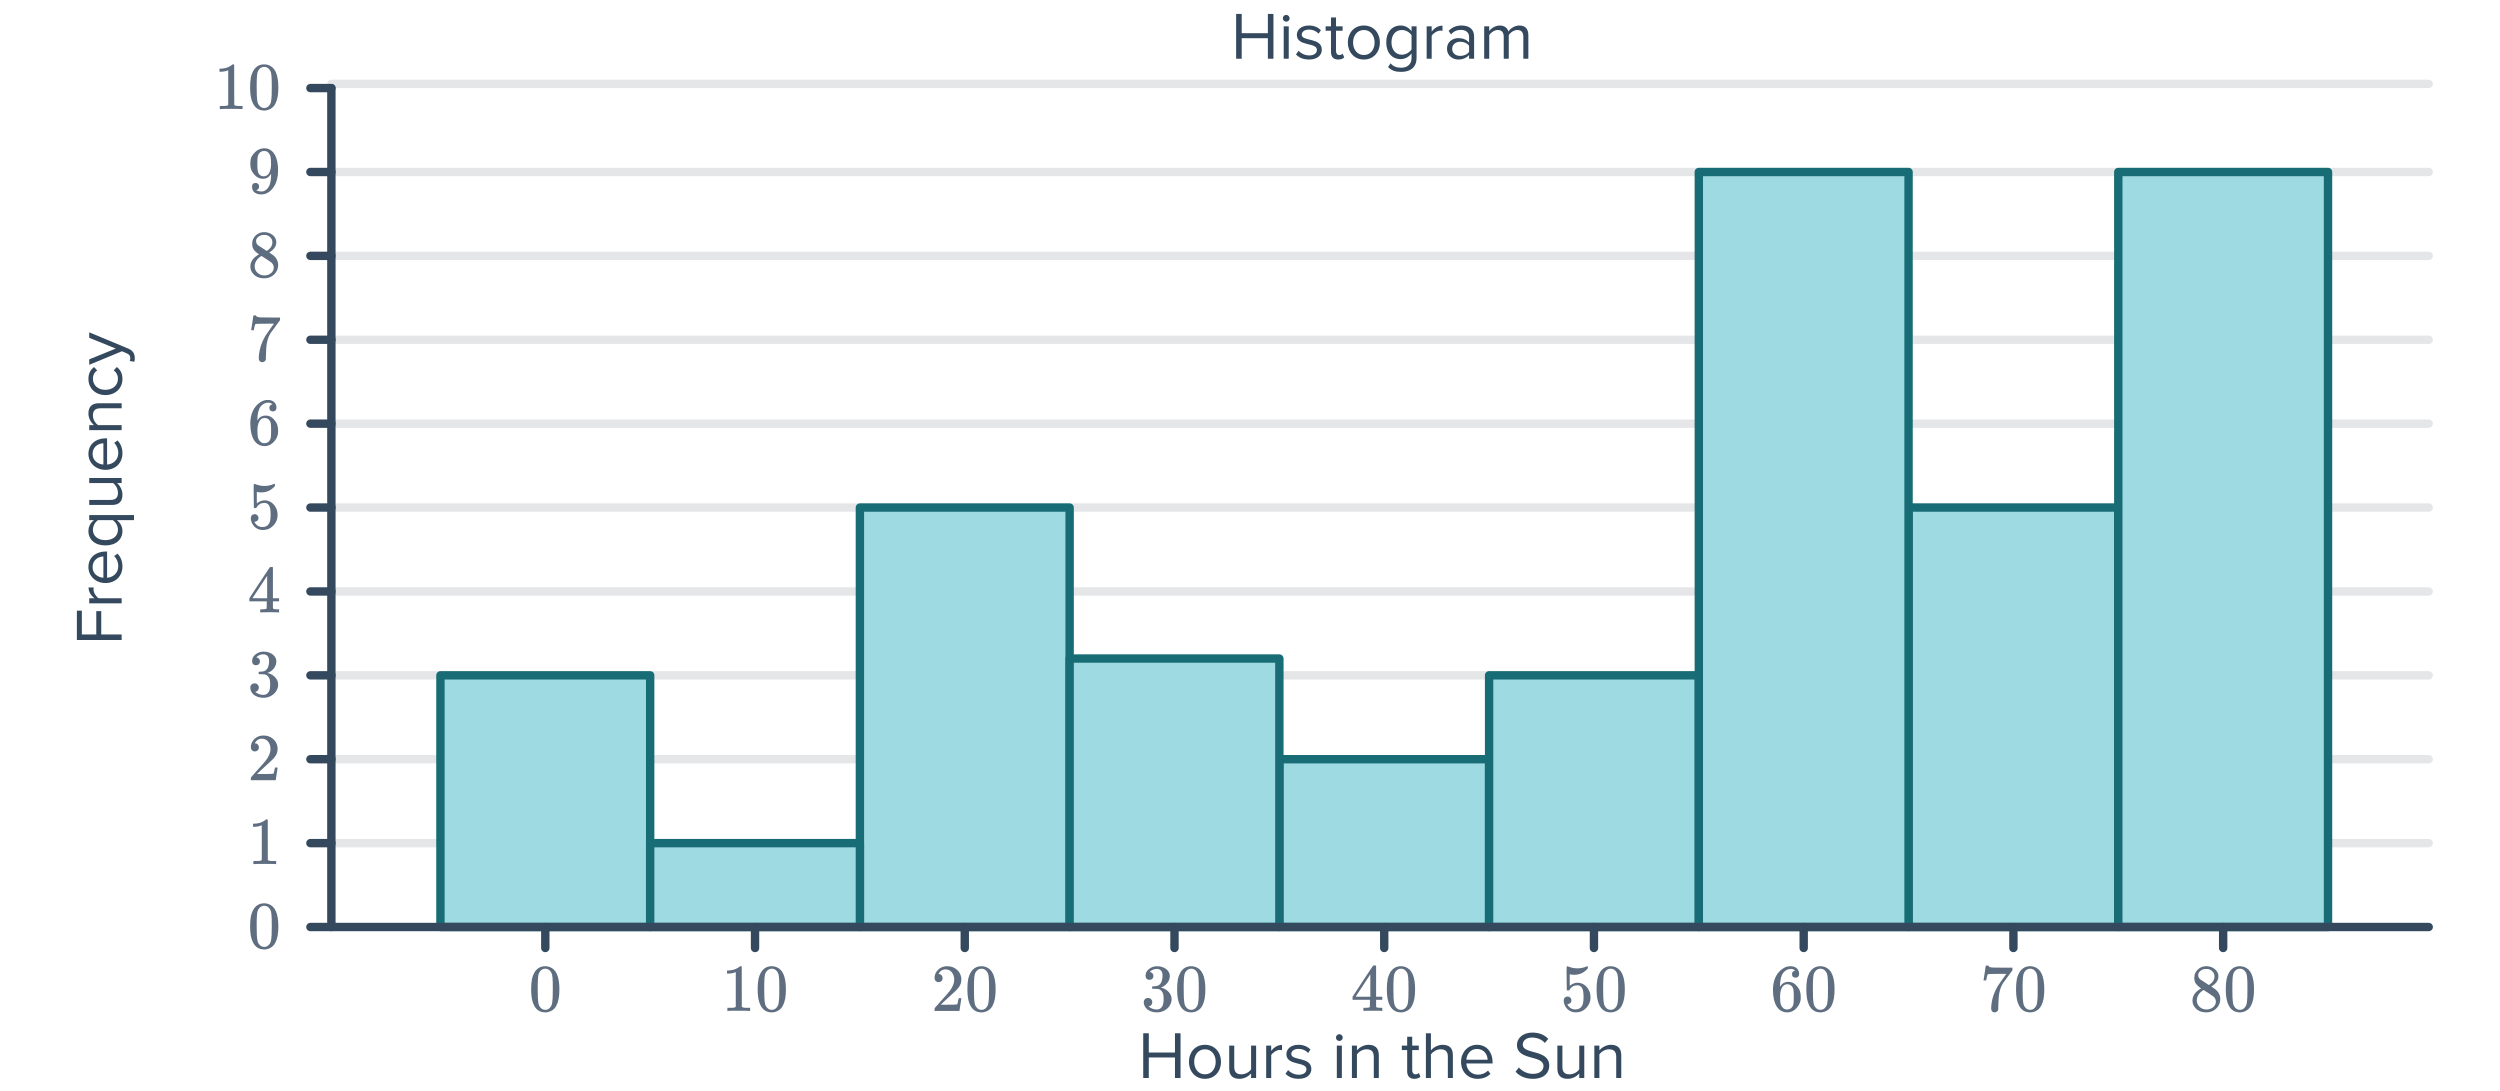 <svg width="596" height="260" viewBox="0 0 596 260" fill="none" xmlns="http://www.w3.org/2000/svg">
<g clip-path="url(#clip0)">
<path d="M79 20H579" stroke="#E5E6E8" stroke-width="2" stroke-linecap="round" stroke-linejoin="round"/>
<path d="M79 41H579" stroke="#E5E6E8" stroke-width="2" stroke-linecap="round" stroke-linejoin="round"/>
<path d="M79 61H579" stroke="#E5E6E8" stroke-width="2" stroke-linecap="round" stroke-linejoin="round"/>
<path d="M79 81H579" stroke="#E5E6E8" stroke-width="2" stroke-linecap="round" stroke-linejoin="round"/>
<path d="M79 101H579" stroke="#E5E6E8" stroke-width="2" stroke-linecap="round" stroke-linejoin="round"/>
<path d="M79 121H579" stroke="#E5E6E8" stroke-width="2" stroke-linecap="round" stroke-linejoin="round"/>
<path d="M79 141H579" stroke="#E5E6E8" stroke-width="2" stroke-linecap="round" stroke-linejoin="round"/>
<path d="M79 161H579" stroke="#E5E6E8" stroke-width="2" stroke-linecap="round" stroke-linejoin="round"/>
<path d="M79 181H579" stroke="#E5E6E8" stroke-width="2" stroke-linecap="round" stroke-linejoin="round"/>
<path d="M79 201H579" stroke="#E5E6E8" stroke-width="2" stroke-linecap="round" stroke-linejoin="round"/>
<path d="M105 161H155V221H105V161Z" fill="#9EDAE2" stroke="#186C75" stroke-width="2" stroke-linecap="round" stroke-linejoin="round"/>
<rect x="205" y="121" width="50" height="100" fill="#9EDAE2" stroke="#186C75" stroke-width="2" stroke-linecap="round" stroke-linejoin="round"/>
<path d="M155 201H205V221H155V201Z" fill="#9EDAE2" stroke="#186C75" stroke-width="2" stroke-linecap="round" stroke-linejoin="round"/>
<rect x="305" y="181" width="50" height="40" fill="#9EDAE2" stroke="#186C75" stroke-width="2" stroke-linecap="round" stroke-linejoin="round"/>
<rect x="455" y="121" width="50" height="100" fill="#9EDAE2" stroke="#186C75" stroke-width="2" stroke-linecap="round" stroke-linejoin="round"/>
<path d="M255 157H305V221H255V157Z" fill="#9EDAE2" stroke="#186C75" stroke-width="2" stroke-linecap="round" stroke-linejoin="round"/>
<rect x="355" y="161" width="50" height="60" fill="#9EDAE2" stroke="#186C75" stroke-width="2" stroke-linecap="round" stroke-linejoin="round"/>
<rect x="505" y="41" width="50" height="180" fill="#9EDAE2" stroke="#186C75" stroke-width="2" stroke-linecap="round" stroke-linejoin="round"/>
<path d="M405 41H455V221H405V41Z" fill="#9EDAE2" stroke="#186C75" stroke-width="2" stroke-linecap="round" stroke-linejoin="round"/>
<path d="M79 21V221H579" stroke="#34495E" stroke-width="2" stroke-linecap="round" stroke-linejoin="round"/>
<path d="M281.441 257V246.328H280.113V250.92H273.873V246.328H272.545V257H273.873V252.104H280.113V257H281.441ZM287.264 257.192C289.616 257.192 291.088 255.368 291.088 253.128C291.088 250.888 289.616 249.08 287.264 249.08C284.912 249.08 283.44 250.888 283.44 253.128C283.44 255.368 284.912 257.192 287.264 257.192ZM287.264 256.12C285.616 256.12 284.688 254.712 284.688 253.128C284.688 251.56 285.616 250.152 287.264 250.152C288.912 250.152 289.824 251.56 289.824 253.128C289.824 254.712 288.912 256.12 287.264 256.12ZM299.46 257V249.272H298.26V254.952C297.812 255.576 296.916 256.12 295.972 256.12C294.932 256.12 294.244 255.72 294.244 254.36V249.272H293.044V254.728C293.044 256.408 293.892 257.192 295.508 257.192C296.66 257.192 297.668 256.584 298.26 255.912V257H299.46ZM303.056 257V251.528C303.408 250.904 304.416 250.296 305.152 250.296C305.344 250.296 305.488 250.312 305.632 250.344V249.112C304.576 249.112 303.68 249.704 303.056 250.52V249.272H301.856V257H303.056ZM309.586 257.192C311.586 257.192 312.626 256.152 312.626 254.856C312.626 251.848 307.842 252.968 307.842 251.272C307.842 250.584 308.498 250.056 309.554 250.056C310.546 250.056 311.394 250.472 311.858 251.032L312.418 250.2C311.794 249.576 310.866 249.08 309.554 249.08C307.714 249.08 306.674 250.104 306.674 251.304C306.674 254.168 311.458 253.016 311.458 254.888C311.458 255.656 310.818 256.216 309.634 256.216C308.578 256.216 307.602 255.704 307.09 255.112L306.465 255.976C307.25 256.808 308.322 257.192 309.586 257.192ZM319.292 248.168C319.74 248.168 320.108 247.816 320.108 247.368C320.108 246.92 319.74 246.552 319.292 246.552C318.86 246.552 318.492 246.92 318.492 247.368C318.492 247.816 318.86 248.168 319.292 248.168ZM319.9 257V249.272H318.7V257H319.9ZM328.71 257V251.576C328.71 249.896 327.862 249.08 326.246 249.08C325.094 249.08 324.038 249.752 323.494 250.392V249.272H322.294V257H323.494V251.352C323.942 250.728 324.838 250.152 325.782 250.152C326.822 250.152 327.51 250.584 327.51 251.944V257H328.71ZM337.183 257.192C337.887 257.192 338.319 256.984 338.623 256.696L338.271 255.8C338.111 255.976 337.791 256.12 337.455 256.12C336.927 256.12 336.671 255.704 336.671 255.128V250.328H338.239V249.272H336.671V247.16H335.471V249.272H334.191V250.328H335.471V255.384C335.471 256.536 336.047 257.192 337.183 257.192ZM346.366 257V251.544C346.366 249.864 345.518 249.08 343.902 249.08C342.734 249.08 341.678 249.752 341.134 250.392V246.328H339.934V257H341.134V251.352C341.598 250.728 342.494 250.152 343.422 250.152C344.462 250.152 345.166 250.552 345.166 251.912V257H346.366ZM352.251 257.192C353.515 257.192 354.555 256.776 355.323 256.008L354.747 255.224C354.139 255.848 353.243 256.2 352.363 256.2C350.699 256.2 349.674 254.984 349.579 253.528H355.835V253.224C355.835 250.904 354.459 249.08 352.123 249.08C349.914 249.08 348.315 250.888 348.315 253.128C348.315 255.544 349.963 257.192 352.251 257.192ZM354.651 252.648H349.579C349.643 251.464 350.459 250.072 352.107 250.072C353.867 250.072 354.635 251.496 354.651 252.648ZM365.407 257.192C368.287 257.192 369.343 255.608 369.343 254.056C369.343 250.072 363.023 251.448 363.023 249.048C363.023 248.04 363.935 247.352 365.215 247.352C366.383 247.352 367.503 247.752 368.303 248.632L369.103 247.656C368.207 246.712 366.943 246.168 365.311 246.168C363.215 246.168 361.647 247.368 361.647 249.128C361.647 252.936 367.967 251.416 367.967 254.168C367.967 254.984 367.359 256.008 365.455 256.008C363.951 256.008 362.799 255.272 362.095 254.488L361.311 255.496C362.191 256.488 363.551 257.192 365.407 257.192ZM377.694 257V249.272H376.494V254.952C376.046 255.576 375.15 256.12 374.206 256.12C373.166 256.12 372.478 255.72 372.478 254.36V249.272H371.278V254.728C371.278 256.408 372.126 257.192 373.742 257.192C374.894 257.192 375.902 256.584 376.494 255.912V257H377.694ZM386.507 257V251.576C386.507 249.896 385.659 249.08 384.043 249.08C382.891 249.08 381.835 249.752 381.291 250.392V249.272H380.091V257H381.291V251.352C381.739 250.728 382.635 250.152 383.579 250.152C384.619 250.152 385.307 250.584 385.307 251.944V257H386.507Z" fill="#34495E"/>
<path d="M303.589 14V3.328H302.261V7.92H296.021V3.328H294.693V14H296.021V9.104H302.261V14H303.589ZM306.628 5.168C307.076 5.168 307.444 4.816 307.444 4.368C307.444 3.92 307.076 3.552 306.628 3.552C306.196 3.552 305.828 3.92 305.828 4.368C305.828 4.816 306.196 5.168 306.628 5.168ZM307.236 14V6.272H306.036V14H307.236ZM312.078 14.192C314.078 14.192 315.118 13.152 315.118 11.856C315.118 8.848 310.334 9.968 310.334 8.272C310.334 7.584 310.99 7.056 312.046 7.056C313.038 7.056 313.886 7.472 314.35 8.032L314.91 7.2C314.286 6.576 313.358 6.08 312.046 6.08C310.206 6.08 309.166 7.104 309.166 8.304C309.166 11.168 313.95 10.016 313.95 11.888C313.95 12.656 313.31 13.216 312.126 13.216C311.07 13.216 310.094 12.704 309.582 12.112L308.958 12.976C309.742 13.808 310.814 14.192 312.078 14.192ZM319.019 14.192C319.723 14.192 320.155 13.984 320.459 13.696L320.107 12.8C319.947 12.976 319.627 13.12 319.291 13.12C318.763 13.12 318.507 12.704 318.507 12.128V7.328H320.075V6.272H318.507V4.16H317.307V6.272H316.027V7.328H317.307V12.384C317.307 13.536 317.883 14.192 319.019 14.192ZM325.146 14.192C327.498 14.192 328.97 12.368 328.97 10.128C328.97 7.888 327.498 6.08 325.146 6.08C322.794 6.08 321.322 7.888 321.322 10.128C321.322 12.368 322.794 14.192 325.146 14.192ZM325.146 13.12C323.498 13.12 322.57 11.712 322.57 10.128C322.57 8.56 323.498 7.152 325.146 7.152C326.794 7.152 327.706 8.56 327.706 10.128C327.706 11.712 326.794 13.12 325.146 13.12ZM334.031 17.136C335.919 17.136 337.711 16.336 337.711 13.776V6.272H336.511V7.44C335.887 6.592 334.959 6.08 333.919 6.08C331.887 6.08 330.479 7.616 330.479 10.096C330.479 12.592 331.903 14.096 333.919 14.096C335.007 14.096 335.951 13.504 336.511 12.72V13.824C336.511 15.52 335.311 16.144 334.031 16.144C332.927 16.144 332.159 15.856 331.519 15.088L330.911 15.984C331.823 16.88 332.719 17.136 334.031 17.136ZM334.207 13.04C332.655 13.04 331.727 11.792 331.727 10.096C331.727 8.384 332.655 7.152 334.207 7.152C335.167 7.152 336.095 7.728 336.511 8.4V11.776C336.095 12.448 335.167 13.04 334.207 13.04ZM341.314 14V8.528C341.666 7.904 342.674 7.296 343.41 7.296C343.602 7.296 343.746 7.312 343.89 7.344V6.112C342.834 6.112 341.938 6.704 341.314 7.52V6.272H340.114V14H341.314ZM351.427 14V8.688C351.427 6.816 350.067 6.08 348.435 6.08C347.171 6.08 346.179 6.496 345.347 7.36L345.907 8.192C346.595 7.456 347.347 7.12 348.275 7.12C349.395 7.12 350.227 7.712 350.227 8.752V10.144C349.603 9.424 348.723 9.088 347.667 9.088C346.355 9.088 344.963 9.904 344.963 11.632C344.963 13.312 346.355 14.192 347.667 14.192C348.707 14.192 349.587 13.824 350.227 13.12V14H351.427ZM348.099 13.328C346.979 13.328 346.195 12.624 346.195 11.648C346.195 10.656 346.979 9.952 348.099 9.952C348.947 9.952 349.763 10.272 350.227 10.912V12.368C349.763 13.008 348.947 13.328 348.099 13.328ZM364.361 14V8.416C364.361 6.864 363.609 6.08 362.201 6.08C361.081 6.08 360.041 6.816 359.609 7.52C359.385 6.72 358.713 6.08 357.529 6.08C356.393 6.08 355.353 6.896 355.033 7.392V6.272H353.833V14H355.033V8.352C355.449 7.728 356.281 7.152 357.065 7.152C358.073 7.152 358.489 7.776 358.489 8.752V14H359.689V8.336C360.089 7.728 360.937 7.152 361.737 7.152C362.729 7.152 363.161 7.776 363.161 8.752V14H364.361Z" fill="#34495E"/>
<path d="M130 221V226" stroke="#34495E" stroke-width="2" stroke-linecap="round" stroke-linejoin="round"/>
<path d="M180 221V226" stroke="#34495E" stroke-width="2" stroke-linecap="round" stroke-linejoin="round"/>
<path d="M230 221V226" stroke="#34495E" stroke-width="2" stroke-linecap="round" stroke-linejoin="round"/>
<path d="M280 221V226" stroke="#34495E" stroke-width="2" stroke-linecap="round" stroke-linejoin="round"/>
<path d="M330 221V226" stroke="#34495E" stroke-width="2" stroke-linecap="round" stroke-linejoin="round"/>
<path d="M380 221V226" stroke="#34495E" stroke-width="2" stroke-linecap="round" stroke-linejoin="round"/>
<path d="M430 221V226" stroke="#34495E" stroke-width="2" stroke-linecap="round" stroke-linejoin="round"/>
<path d="M480 221V226" stroke="#34495E" stroke-width="2" stroke-linecap="round" stroke-linejoin="round"/>
<path d="M530 221V226" stroke="#34495E" stroke-width="2" stroke-linecap="round" stroke-linejoin="round"/>
<path d="M127.536 231.64C128.133 230.776 128.949 230.344 129.984 230.344C130.763 230.344 131.445 230.611 132.032 231.144C132.32 231.421 132.565 231.784 132.768 232.232C133.163 233.117 133.36 234.333 133.36 235.88C133.36 237.533 133.131 238.797 132.672 239.672C132.373 240.291 131.936 240.739 131.36 241.016C130.912 241.24 130.459 241.352 130 241.352C128.773 241.352 127.877 240.792 127.312 239.672C126.853 238.797 126.624 237.533 126.624 235.88C126.624 234.888 126.688 234.072 126.816 233.432C126.955 232.781 127.195 232.184 127.536 231.64ZM131.136 231.448C130.827 231.107 130.448 230.936 130 230.936C129.552 230.936 129.168 231.107 128.848 231.448C128.613 231.693 128.453 231.992 128.368 232.344C128.283 232.696 128.229 233.304 128.208 234.168C128.208 234.232 128.203 234.44 128.192 234.792C128.192 235.144 128.192 235.437 128.192 235.672C128.192 236.696 128.203 237.411 128.224 237.816C128.267 238.563 128.331 239.101 128.416 239.432C128.501 239.752 128.661 240.029 128.896 240.264C129.184 240.584 129.552 240.744 130 240.744C130.437 240.744 130.8 240.584 131.088 240.264C131.323 240.029 131.483 239.752 131.568 239.432C131.653 239.101 131.717 238.563 131.76 237.816C131.781 237.411 131.792 236.696 131.792 235.672C131.792 235.437 131.787 235.144 131.776 234.792C131.776 234.44 131.776 234.232 131.776 234.168C131.755 233.304 131.701 232.696 131.616 232.344C131.531 231.992 131.371 231.693 131.136 231.448Z" fill="#5E6D7F"/>
<path d="M178.656 241C178.475 240.968 177.627 240.952 176.112 240.952C174.619 240.952 173.781 240.968 173.6 241H173.408V240.264H173.824C174.443 240.264 174.843 240.248 175.024 240.216C175.109 240.205 175.237 240.141 175.408 240.024V231.752C175.387 231.752 175.344 231.768 175.28 231.8C174.789 231.992 174.24 232.093 173.632 232.104H173.328V231.368H173.632C174.528 231.336 175.275 231.133 175.872 230.76C176.064 230.653 176.229 230.531 176.368 230.392C176.389 230.36 176.453 230.344 176.56 230.344C176.667 230.344 176.757 230.376 176.832 230.44V235.224L176.848 240.024C177.008 240.184 177.355 240.264 177.888 240.264H178.416H178.832V241H178.656ZM181.536 231.64C182.133 230.776 182.949 230.344 183.984 230.344C184.763 230.344 185.445 230.611 186.032 231.144C186.32 231.421 186.565 231.784 186.768 232.232C187.163 233.117 187.36 234.333 187.36 235.88C187.36 237.533 187.131 238.797 186.672 239.672C186.373 240.291 185.936 240.739 185.36 241.016C184.912 241.24 184.459 241.352 184 241.352C182.773 241.352 181.877 240.792 181.312 239.672C180.853 238.797 180.624 237.533 180.624 235.88C180.624 234.888 180.688 234.072 180.816 233.432C180.955 232.781 181.195 232.184 181.536 231.64ZM185.136 231.448C184.827 231.107 184.448 230.936 184 230.936C183.552 230.936 183.168 231.107 182.848 231.448C182.613 231.693 182.453 231.992 182.368 232.344C182.283 232.696 182.229 233.304 182.208 234.168C182.208 234.232 182.203 234.44 182.192 234.792C182.192 235.144 182.192 235.437 182.192 235.672C182.192 236.696 182.203 237.411 182.224 237.816C182.267 238.563 182.331 239.101 182.416 239.432C182.501 239.752 182.661 240.029 182.896 240.264C183.184 240.584 183.552 240.744 184 240.744C184.437 240.744 184.8 240.584 185.088 240.264C185.323 240.029 185.483 239.752 185.568 239.432C185.653 239.101 185.717 238.563 185.76 237.816C185.781 237.411 185.792 236.696 185.792 235.672C185.792 235.437 185.787 235.144 185.776 234.792C185.776 234.44 185.776 234.232 185.776 234.168C185.755 233.304 185.701 232.696 185.616 232.344C185.531 231.992 185.371 231.693 185.136 231.448Z" fill="#5E6D7F"/>
<path d="M223.76 234.136C223.461 234.136 223.227 234.04 223.056 233.848C222.885 233.656 222.8 233.421 222.8 233.144C222.8 232.376 223.088 231.72 223.664 231.176C224.251 230.621 224.949 230.344 225.76 230.344C226.677 230.344 227.435 230.595 228.032 231.096C228.64 231.587 229.013 232.232 229.152 233.032C229.173 233.224 229.184 233.4 229.184 233.56C229.184 234.179 228.997 234.76 228.624 235.304C228.325 235.752 227.723 236.365 226.816 237.144C226.432 237.475 225.899 237.965 225.216 238.616L224.272 239.512L225.488 239.528C227.163 239.528 228.053 239.501 228.16 239.448C228.203 239.437 228.256 239.325 228.32 239.112C228.363 238.995 228.437 238.632 228.544 238.024V237.976H229.184V238.024L228.736 240.952V241H222.8V240.696C222.8 240.483 222.811 240.36 222.832 240.328C222.843 240.317 223.291 239.811 224.176 238.808C225.339 237.517 226.085 236.664 226.416 236.248C227.131 235.277 227.488 234.387 227.488 233.576C227.488 232.872 227.301 232.285 226.928 231.816C226.565 231.336 226.053 231.096 225.392 231.096C224.773 231.096 224.272 231.373 223.888 231.928C223.867 231.971 223.835 232.029 223.792 232.104C223.76 232.157 223.744 232.189 223.744 232.2C223.744 232.211 223.771 232.216 223.824 232.216C224.091 232.216 224.304 232.312 224.464 232.504C224.635 232.696 224.72 232.92 224.72 233.176C224.72 233.443 224.629 233.672 224.448 233.864C224.277 234.045 224.048 234.136 223.76 234.136ZM231.536 231.64C232.133 230.776 232.949 230.344 233.984 230.344C234.763 230.344 235.445 230.611 236.032 231.144C236.32 231.421 236.565 231.784 236.768 232.232C237.163 233.117 237.36 234.333 237.36 235.88C237.36 237.533 237.131 238.797 236.672 239.672C236.373 240.291 235.936 240.739 235.36 241.016C234.912 241.24 234.459 241.352 234 241.352C232.773 241.352 231.877 240.792 231.312 239.672C230.853 238.797 230.624 237.533 230.624 235.88C230.624 234.888 230.688 234.072 230.816 233.432C230.955 232.781 231.195 232.184 231.536 231.64ZM235.136 231.448C234.827 231.107 234.448 230.936 234 230.936C233.552 230.936 233.168 231.107 232.848 231.448C232.613 231.693 232.453 231.992 232.368 232.344C232.283 232.696 232.229 233.304 232.208 234.168C232.208 234.232 232.203 234.44 232.192 234.792C232.192 235.144 232.192 235.437 232.192 235.672C232.192 236.696 232.203 237.411 232.224 237.816C232.267 238.563 232.331 239.101 232.416 239.432C232.501 239.752 232.661 240.029 232.896 240.264C233.184 240.584 233.552 240.744 234 240.744C234.437 240.744 234.8 240.584 235.088 240.264C235.323 240.029 235.483 239.752 235.568 239.432C235.653 239.101 235.717 238.563 235.76 237.816C235.781 237.411 235.792 236.696 235.792 235.672C235.792 235.437 235.787 235.144 235.776 234.792C235.776 234.44 235.776 234.232 235.776 234.168C235.755 233.304 235.701 232.696 235.616 232.344C235.531 231.992 235.371 231.693 235.136 231.448Z" fill="#5E6D7F"/>
<path d="M274.032 233.592C273.744 233.592 273.515 233.501 273.344 233.32C273.184 233.139 273.104 232.904 273.104 232.616C273.104 232.008 273.344 231.501 273.824 231.096C274.304 230.68 274.859 230.435 275.488 230.36H275.728C276.101 230.36 276.336 230.365 276.432 230.376C276.784 230.429 277.141 230.541 277.504 230.712C278.208 231.064 278.651 231.565 278.832 232.216C278.864 232.323 278.88 232.467 278.88 232.648C278.88 233.277 278.683 233.843 278.288 234.344C277.904 234.835 277.419 235.187 276.832 235.4C276.779 235.421 276.779 235.437 276.832 235.448C276.853 235.459 276.907 235.475 276.992 235.496C277.643 235.677 278.192 236.019 278.64 236.52C279.088 237.011 279.312 237.571 279.312 238.2C279.312 238.637 279.211 239.059 279.008 239.464C278.752 240.008 278.331 240.461 277.744 240.824C277.168 241.176 276.523 241.352 275.808 241.352C275.104 241.352 274.48 241.203 273.936 240.904C273.392 240.605 273.024 240.205 272.832 239.704C272.725 239.48 272.672 239.219 272.672 238.92C272.672 238.621 272.768 238.381 272.96 238.2C273.163 238.008 273.403 237.912 273.68 237.912C273.979 237.912 274.224 238.008 274.416 238.2C274.608 238.392 274.704 238.632 274.704 238.92C274.704 239.165 274.635 239.379 274.496 239.56C274.357 239.741 274.171 239.859 273.936 239.912L273.824 239.944C274.4 240.424 275.061 240.664 275.808 240.664C276.395 240.664 276.837 240.381 277.136 239.816C277.317 239.464 277.408 238.925 277.408 238.2V237.88C277.408 236.867 277.067 236.189 276.384 235.848C276.224 235.784 275.899 235.747 275.408 235.736L274.736 235.72L274.688 235.688C274.667 235.656 274.656 235.571 274.656 235.432C274.656 235.304 274.672 235.224 274.704 235.192C274.736 235.16 274.763 235.144 274.784 235.144C275.083 235.144 275.392 235.117 275.712 235.064C276.181 235 276.539 234.739 276.784 234.28C277.029 233.811 277.152 233.251 277.152 232.6C277.152 231.907 276.965 231.443 276.592 231.208C276.368 231.059 276.117 230.984 275.84 230.984C275.307 230.984 274.837 231.128 274.432 231.416C274.389 231.437 274.341 231.475 274.288 231.528C274.235 231.571 274.192 231.613 274.16 231.656L274.112 231.72C274.144 231.731 274.181 231.741 274.224 231.752C274.437 231.773 274.613 231.875 274.752 232.056C274.901 232.237 274.976 232.445 274.976 232.68C274.976 232.936 274.885 233.155 274.704 233.336C274.533 233.507 274.309 233.592 274.032 233.592ZM281.536 231.64C282.133 230.776 282.949 230.344 283.984 230.344C284.763 230.344 285.445 230.611 286.032 231.144C286.32 231.421 286.565 231.784 286.768 232.232C287.163 233.117 287.36 234.333 287.36 235.88C287.36 237.533 287.131 238.797 286.672 239.672C286.373 240.291 285.936 240.739 285.36 241.016C284.912 241.24 284.459 241.352 284 241.352C282.773 241.352 281.877 240.792 281.312 239.672C280.853 238.797 280.624 237.533 280.624 235.88C280.624 234.888 280.688 234.072 280.816 233.432C280.955 232.781 281.195 232.184 281.536 231.64ZM285.136 231.448C284.827 231.107 284.448 230.936 284 230.936C283.552 230.936 283.168 231.107 282.848 231.448C282.613 231.693 282.453 231.992 282.368 232.344C282.283 232.696 282.229 233.304 282.208 234.168C282.208 234.232 282.203 234.44 282.192 234.792C282.192 235.144 282.192 235.437 282.192 235.672C282.192 236.696 282.203 237.411 282.224 237.816C282.267 238.563 282.331 239.101 282.416 239.432C282.501 239.752 282.661 240.029 282.896 240.264C283.184 240.584 283.552 240.744 284 240.744C284.437 240.744 284.8 240.584 285.088 240.264C285.323 240.029 285.483 239.752 285.568 239.432C285.653 239.101 285.717 238.563 285.76 237.816C285.781 237.411 285.792 236.696 285.792 235.672C285.792 235.437 285.787 235.144 285.776 234.792C285.776 234.44 285.776 234.232 285.776 234.168C285.755 233.304 285.701 232.696 285.616 232.344C285.531 231.992 285.371 231.693 285.136 231.448Z" fill="#5E6D7F"/>
<path d="M329.392 241C329.243 240.968 328.555 240.952 327.328 240.952C326.048 240.952 325.333 240.968 325.184 241H325.04V240.264H325.536C325.995 240.253 326.277 240.227 326.384 240.184C326.469 240.163 326.533 240.109 326.576 240.024C326.587 240.003 326.592 239.715 326.592 239.16V238.36H322.448V237.624L324.864 233.928C326.496 231.453 327.323 230.211 327.344 230.2C327.365 230.179 327.477 230.168 327.68 230.168H327.968L328.064 230.264V237.624H329.536V238.36H328.064V239.176C328.064 239.613 328.064 239.869 328.064 239.944C328.075 240.019 328.107 240.083 328.16 240.136C328.245 240.211 328.549 240.253 329.072 240.264H329.536V241H329.392ZM326.688 237.624V232.28L323.184 237.608L324.928 237.624H326.688ZM331.536 231.64C332.133 230.776 332.949 230.344 333.984 230.344C334.763 230.344 335.445 230.611 336.032 231.144C336.32 231.421 336.565 231.784 336.768 232.232C337.163 233.117 337.36 234.333 337.36 235.88C337.36 237.533 337.131 238.797 336.672 239.672C336.373 240.291 335.936 240.739 335.36 241.016C334.912 241.24 334.459 241.352 334 241.352C332.773 241.352 331.877 240.792 331.312 239.672C330.853 238.797 330.624 237.533 330.624 235.88C330.624 234.888 330.688 234.072 330.816 233.432C330.955 232.781 331.195 232.184 331.536 231.64ZM335.136 231.448C334.827 231.107 334.448 230.936 334 230.936C333.552 230.936 333.168 231.107 332.848 231.448C332.613 231.693 332.453 231.992 332.368 232.344C332.283 232.696 332.229 233.304 332.208 234.168C332.208 234.232 332.203 234.44 332.192 234.792C332.192 235.144 332.192 235.437 332.192 235.672C332.192 236.696 332.203 237.411 332.224 237.816C332.267 238.563 332.331 239.101 332.416 239.432C332.501 239.752 332.661 240.029 332.896 240.264C333.184 240.584 333.552 240.744 334 240.744C334.437 240.744 334.8 240.584 335.088 240.264C335.323 240.029 335.483 239.752 335.568 239.432C335.653 239.101 335.717 238.563 335.76 237.816C335.781 237.411 335.792 236.696 335.792 235.672C335.792 235.437 335.787 235.144 335.776 234.792C335.776 234.44 335.776 234.232 335.776 234.168C335.755 233.304 335.701 232.696 335.616 232.344C335.531 231.992 335.371 231.693 335.136 231.448Z" fill="#5E6D7F"/>
<path d="M373.712 237.576C373.968 237.576 374.181 237.667 374.352 237.848C374.533 238.019 374.624 238.237 374.624 238.504C374.624 238.749 374.533 238.957 374.352 239.128C374.171 239.299 373.968 239.384 373.744 239.384H373.632L373.68 239.464C373.84 239.805 374.085 240.088 374.416 240.312C374.747 240.536 375.136 240.648 375.584 240.648C376.341 240.648 376.885 240.328 377.216 239.688C377.419 239.293 377.52 238.611 377.52 237.64C377.52 236.541 377.376 235.8 377.088 235.416C376.811 235.064 376.469 234.888 376.064 234.888C375.232 234.888 374.603 235.251 374.176 235.976C374.133 236.051 374.091 236.099 374.048 236.12C374.016 236.131 373.941 236.136 373.824 236.136C373.643 236.136 373.541 236.104 373.52 236.04C373.499 235.997 373.488 235.064 373.488 233.24C373.488 232.92 373.483 232.541 373.472 232.104C373.472 231.667 373.472 231.389 373.472 231.272C373.472 230.675 373.504 230.376 373.568 230.376C373.589 230.355 373.611 230.344 373.632 230.344L373.92 230.44C374.613 230.717 375.323 230.856 376.048 230.856C376.805 230.856 377.531 230.707 378.224 230.408C378.309 230.365 378.379 230.344 378.432 230.344C378.517 230.344 378.56 230.44 378.56 230.632V230.84C377.696 231.875 376.603 232.392 375.28 232.392C374.949 232.392 374.651 232.36 374.384 232.296L374.224 232.264V235.016C374.832 234.525 375.456 234.28 376.096 234.28C376.299 234.28 376.517 234.307 376.752 234.36C377.467 234.541 378.048 234.947 378.496 235.576C378.955 236.205 379.184 236.941 379.184 237.784C379.184 238.755 378.843 239.592 378.16 240.296C377.488 241 376.656 241.352 375.664 241.352C374.992 241.352 374.421 241.165 373.952 240.792C373.749 240.664 373.573 240.488 373.424 240.264C373.104 239.88 372.901 239.405 372.816 238.84C372.816 238.808 372.811 238.76 372.8 238.696C372.8 238.621 372.8 238.568 372.8 238.536C372.8 238.237 372.885 238.003 373.056 237.832C373.227 237.661 373.445 237.576 373.712 237.576ZM381.536 231.64C382.133 230.776 382.949 230.344 383.984 230.344C384.763 230.344 385.445 230.611 386.032 231.144C386.32 231.421 386.565 231.784 386.768 232.232C387.163 233.117 387.36 234.333 387.36 235.88C387.36 237.533 387.131 238.797 386.672 239.672C386.373 240.291 385.936 240.739 385.36 241.016C384.912 241.24 384.459 241.352 384 241.352C382.773 241.352 381.877 240.792 381.312 239.672C380.853 238.797 380.624 237.533 380.624 235.88C380.624 234.888 380.688 234.072 380.816 233.432C380.955 232.781 381.195 232.184 381.536 231.64ZM385.136 231.448C384.827 231.107 384.448 230.936 384 230.936C383.552 230.936 383.168 231.107 382.848 231.448C382.613 231.693 382.453 231.992 382.368 232.344C382.283 232.696 382.229 233.304 382.208 234.168C382.208 234.232 382.203 234.44 382.192 234.792C382.192 235.144 382.192 235.437 382.192 235.672C382.192 236.696 382.203 237.411 382.224 237.816C382.267 238.563 382.331 239.101 382.416 239.432C382.501 239.752 382.661 240.029 382.896 240.264C383.184 240.584 383.552 240.744 384 240.744C384.437 240.744 384.8 240.584 385.088 240.264C385.323 240.029 385.483 239.752 385.568 239.432C385.653 239.101 385.717 238.563 385.76 237.816C385.781 237.411 385.792 236.696 385.792 235.672C385.792 235.437 385.787 235.144 385.776 234.792C385.776 234.44 385.776 234.232 385.776 234.168C385.755 233.304 385.701 232.696 385.616 232.344C385.531 231.992 385.371 231.693 385.136 231.448Z" fill="#5E6D7F"/>
<path d="M427.968 231.384C427.733 231.149 427.403 231.016 426.976 230.984C426.229 230.984 425.605 231.304 425.104 231.944C424.603 232.637 424.352 233.715 424.352 235.176L424.368 235.24L424.496 235.032C424.933 234.392 425.525 234.072 426.272 234.072C426.763 234.072 427.195 234.173 427.568 234.376C427.824 234.525 428.08 234.744 428.336 235.032C428.592 235.309 428.8 235.608 428.96 235.928C429.184 236.451 429.296 237.021 429.296 237.64V237.928C429.296 238.173 429.269 238.403 429.216 238.616C429.088 239.245 428.757 239.837 428.224 240.392C427.765 240.872 427.253 241.171 426.688 241.288C426.517 241.331 426.304 241.352 426.048 241.352C425.845 241.352 425.664 241.336 425.504 241.304C424.715 241.155 424.085 240.728 423.616 240.024C422.987 239.032 422.672 237.688 422.672 235.992C422.672 234.84 422.875 233.832 423.28 232.968C423.685 232.104 424.251 231.432 424.976 230.952C425.552 230.547 426.176 230.344 426.848 230.344C427.467 230.344 427.963 230.509 428.336 230.84C428.72 231.171 428.912 231.624 428.912 232.2C428.912 232.467 428.832 232.68 428.672 232.84C428.523 233 428.32 233.08 428.064 233.08C427.808 233.08 427.6 233.005 427.44 232.856C427.291 232.707 427.216 232.499 427.216 232.232C427.216 231.752 427.467 231.469 427.968 231.384ZM427.264 235.224C426.965 234.84 426.581 234.648 426.112 234.648C425.717 234.648 425.397 234.771 425.152 235.016C424.629 235.539 424.368 236.381 424.368 237.544C424.368 238.493 424.432 239.149 424.56 239.512C424.667 239.832 424.848 240.104 425.104 240.328C425.36 240.552 425.664 240.664 426.016 240.664C426.56 240.664 426.976 240.461 427.264 240.056C427.424 239.832 427.525 239.565 427.568 239.256C427.611 238.947 427.632 238.499 427.632 237.912V237.656V237.4C427.632 236.792 427.611 236.333 427.568 236.024C427.525 235.715 427.424 235.448 427.264 235.224ZM431.536 231.64C432.133 230.776 432.949 230.344 433.984 230.344C434.763 230.344 435.445 230.611 436.032 231.144C436.32 231.421 436.565 231.784 436.768 232.232C437.163 233.117 437.36 234.333 437.36 235.88C437.36 237.533 437.131 238.797 436.672 239.672C436.373 240.291 435.936 240.739 435.36 241.016C434.912 241.24 434.459 241.352 434 241.352C432.773 241.352 431.877 240.792 431.312 239.672C430.853 238.797 430.624 237.533 430.624 235.88C430.624 234.888 430.688 234.072 430.816 233.432C430.955 232.781 431.195 232.184 431.536 231.64ZM435.136 231.448C434.827 231.107 434.448 230.936 434 230.936C433.552 230.936 433.168 231.107 432.848 231.448C432.613 231.693 432.453 231.992 432.368 232.344C432.283 232.696 432.229 233.304 432.208 234.168C432.208 234.232 432.203 234.44 432.192 234.792C432.192 235.144 432.192 235.437 432.192 235.672C432.192 236.696 432.203 237.411 432.224 237.816C432.267 238.563 432.331 239.101 432.416 239.432C432.501 239.752 432.661 240.029 432.896 240.264C433.184 240.584 433.552 240.744 434 240.744C434.437 240.744 434.8 240.584 435.088 240.264C435.323 240.029 435.483 239.752 435.568 239.432C435.653 239.101 435.717 238.563 435.76 237.816C435.781 237.411 435.792 236.696 435.792 235.672C435.792 235.437 435.787 235.144 435.776 234.792C435.776 234.44 435.776 234.232 435.776 234.168C435.755 233.304 435.701 232.696 435.616 232.344C435.531 231.992 435.371 231.693 435.136 231.448Z" fill="#5E6D7F"/>
<path d="M472.88 233.672C472.891 233.651 472.981 233.069 473.152 231.928L473.408 230.216C473.408 230.195 473.515 230.184 473.728 230.184H474.048V230.248C474.048 230.355 474.128 230.445 474.288 230.52C474.448 230.595 474.725 230.643 475.12 230.664C475.525 230.685 476.427 230.696 477.824 230.696H479.76V231.32L478.672 232.808C478.512 233.032 478.331 233.283 478.128 233.56C477.925 233.827 477.771 234.035 477.664 234.184C477.557 234.333 477.493 234.424 477.472 234.456C476.917 235.32 476.587 236.477 476.48 237.928C476.437 238.365 476.411 238.963 476.4 239.72C476.4 239.869 476.395 240.024 476.384 240.184C476.384 240.333 476.384 240.456 476.384 240.552V240.696C476.341 240.877 476.235 241.032 476.064 241.16C475.904 241.288 475.728 241.352 475.536 241.352C475.28 241.352 475.072 241.261 474.912 241.08C474.763 240.909 474.688 240.669 474.688 240.36C474.688 240.2 474.709 239.896 474.752 239.448C474.912 238.008 475.408 236.563 476.24 235.112C476.453 234.771 476.901 234.125 477.584 233.176L478.32 232.168H476.832C474.976 232.168 474 232.2 473.904 232.264C473.861 232.285 473.803 232.403 473.728 232.616C473.664 232.829 473.611 233.08 473.568 233.368C473.547 233.549 473.531 233.651 473.52 233.672V233.72H472.88V233.672ZM481.536 231.64C482.133 230.776 482.949 230.344 483.984 230.344C484.763 230.344 485.445 230.611 486.032 231.144C486.32 231.421 486.565 231.784 486.768 232.232C487.163 233.117 487.36 234.333 487.36 235.88C487.36 237.533 487.131 238.797 486.672 239.672C486.373 240.291 485.936 240.739 485.36 241.016C484.912 241.24 484.459 241.352 484 241.352C482.773 241.352 481.877 240.792 481.312 239.672C480.853 238.797 480.624 237.533 480.624 235.88C480.624 234.888 480.688 234.072 480.816 233.432C480.955 232.781 481.195 232.184 481.536 231.64ZM485.136 231.448C484.827 231.107 484.448 230.936 484 230.936C483.552 230.936 483.168 231.107 482.848 231.448C482.613 231.693 482.453 231.992 482.368 232.344C482.283 232.696 482.229 233.304 482.208 234.168C482.208 234.232 482.203 234.44 482.192 234.792C482.192 235.144 482.192 235.437 482.192 235.672C482.192 236.696 482.203 237.411 482.224 237.816C482.267 238.563 482.331 239.101 482.416 239.432C482.501 239.752 482.661 240.029 482.896 240.264C483.184 240.584 483.552 240.744 484 240.744C484.437 240.744 484.8 240.584 485.088 240.264C485.323 240.029 485.483 239.752 485.568 239.432C485.653 239.101 485.717 238.563 485.76 237.816C485.781 237.411 485.792 236.696 485.792 235.672C485.792 235.437 485.787 235.144 485.776 234.792C485.776 234.44 485.776 234.232 485.776 234.168C485.755 233.304 485.701 232.696 485.616 232.344C485.531 231.992 485.371 231.693 485.136 231.448Z" fill="#5E6D7F"/>
<path d="M524.752 235.64C524.229 235.299 523.824 234.941 523.536 234.568C523.259 234.195 523.12 233.704 523.12 233.096C523.12 232.637 523.205 232.253 523.376 231.944C523.611 231.464 523.952 231.08 524.4 230.792C524.859 230.493 525.381 230.344 525.968 230.344C526.693 230.344 527.323 230.536 527.856 230.92C528.389 231.293 528.72 231.779 528.848 232.376C528.859 232.44 528.864 232.568 528.864 232.76C528.864 232.995 528.853 233.155 528.832 233.24C528.672 233.944 528.187 234.552 527.376 235.064L527.184 235.192C527.781 235.597 528.091 235.811 528.112 235.832C528.912 236.472 529.312 237.267 529.312 238.216C529.312 239.08 528.992 239.821 528.352 240.44C527.723 241.048 526.933 241.352 525.984 241.352C524.672 241.352 523.707 240.872 523.088 239.912C522.821 239.528 522.688 239.064 522.688 238.52C522.688 237.357 523.376 236.397 524.752 235.64ZM527.936 232.792C527.936 232.333 527.787 231.944 527.488 231.624C527.189 231.304 526.827 231.101 526.4 231.016C526.325 231.005 526.149 231 525.872 231C525.307 231 524.832 231.192 524.448 231.576C524.181 231.821 524.048 232.115 524.048 232.456C524.048 232.915 524.24 233.277 524.624 233.544C524.677 233.597 525.019 233.821 525.648 234.216L526.576 234.824C526.587 234.813 526.656 234.771 526.784 234.696C526.912 234.611 527.008 234.536 527.072 234.472C527.648 234.013 527.936 233.453 527.936 232.792ZM523.712 238.488C523.712 239.117 523.941 239.64 524.4 240.056C524.859 240.461 525.392 240.664 526 240.664C526.437 240.664 526.832 240.573 527.184 240.392C527.547 240.211 527.819 239.976 528 239.688C528.181 239.411 528.272 239.117 528.272 238.808C528.272 238.349 528.085 237.944 527.712 237.592C527.627 237.507 527.184 237.203 526.384 236.68C526.235 236.584 526.069 236.483 525.888 236.376C525.717 236.259 525.584 236.168 525.488 236.104L525.36 236.024L525.168 236.12C524.496 236.557 524.053 237.091 523.84 237.72C523.755 237.997 523.712 238.253 523.712 238.488ZM531.536 231.64C532.133 230.776 532.949 230.344 533.984 230.344C534.763 230.344 535.445 230.611 536.032 231.144C536.32 231.421 536.565 231.784 536.768 232.232C537.163 233.117 537.36 234.333 537.36 235.88C537.36 237.533 537.131 238.797 536.672 239.672C536.373 240.291 535.936 240.739 535.36 241.016C534.912 241.24 534.459 241.352 534 241.352C532.773 241.352 531.877 240.792 531.312 239.672C530.853 238.797 530.624 237.533 530.624 235.88C530.624 234.888 530.688 234.072 530.816 233.432C530.955 232.781 531.195 232.184 531.536 231.64ZM535.136 231.448C534.827 231.107 534.448 230.936 534 230.936C533.552 230.936 533.168 231.107 532.848 231.448C532.613 231.693 532.453 231.992 532.368 232.344C532.283 232.696 532.229 233.304 532.208 234.168C532.208 234.232 532.203 234.44 532.192 234.792C532.192 235.144 532.192 235.437 532.192 235.672C532.192 236.696 532.203 237.411 532.224 237.816C532.267 238.563 532.331 239.101 532.416 239.432C532.501 239.752 532.661 240.029 532.896 240.264C533.184 240.584 533.552 240.744 534 240.744C534.437 240.744 534.8 240.584 535.088 240.264C535.323 240.029 535.483 239.752 535.568 239.432C535.653 239.101 535.717 238.563 535.76 237.816C535.781 237.411 535.792 236.696 535.792 235.672C535.792 235.437 535.787 235.144 535.776 234.792C535.776 234.44 535.776 234.232 535.776 234.168C535.755 233.304 535.701 232.696 535.616 232.344C535.531 231.992 535.371 231.693 535.136 231.448Z" fill="#5E6D7F"/>
<path d="M79 21L74 21" stroke="#34495E" stroke-width="2" stroke-linecap="round" stroke-linejoin="round"/>
<path d="M79 181L74 181" stroke="#34495E" stroke-width="2" stroke-linecap="round" stroke-linejoin="round"/>
<path d="M79 221L74 221" stroke="#34495E" stroke-width="2" stroke-linecap="round" stroke-linejoin="round"/>
<path d="M79 61L74 61" stroke="#34495E" stroke-width="2" stroke-linecap="round" stroke-linejoin="round"/>
<path d="M79 81L74 81" stroke="#34495E" stroke-width="2" stroke-linecap="round" stroke-linejoin="round"/>
<path d="M79 101L74 101" stroke="#34495E" stroke-width="2" stroke-linecap="round" stroke-linejoin="round"/>
<path d="M79 121L74 121" stroke="#34495E" stroke-width="2" stroke-linecap="round" stroke-linejoin="round"/>
<path d="M79 41L74 41" stroke="#34495E" stroke-width="2" stroke-linecap="round" stroke-linejoin="round"/>
<path d="M79 161L74 161" stroke="#34495E" stroke-width="2" stroke-linecap="round" stroke-linejoin="round"/>
<path d="M79 141L74 141" stroke="#34495E" stroke-width="2" stroke-linecap="round" stroke-linejoin="round"/>
<path d="M79 201L74 201" stroke="#34495E" stroke-width="2" stroke-linecap="round" stroke-linejoin="round"/>
<path d="M57.656 26C57.475 25.968 56.627 25.952 55.112 25.952C53.619 25.952 52.781 25.968 52.6 26H52.408V25.264H52.824C53.443 25.264 53.843 25.248 54.024 25.216C54.109 25.205 54.237 25.141 54.408 25.024V16.752C54.387 16.752 54.344 16.768 54.28 16.8C53.789 16.992 53.24 17.093 52.632 17.104H52.328V16.368H52.632C53.528 16.336 54.275 16.133 54.872 15.76C55.064 15.653 55.229 15.531 55.368 15.392C55.389 15.36 55.453 15.344 55.56 15.344C55.667 15.344 55.757 15.376 55.832 15.44V20.224L55.848 25.024C56.008 25.184 56.355 25.264 56.888 25.264H57.416H57.832V26H57.656ZM60.536 16.64C61.133 15.776 61.949 15.344 62.984 15.344C63.763 15.344 64.445 15.611 65.032 16.144C65.32 16.421 65.565 16.784 65.768 17.232C66.163 18.117 66.36 19.333 66.36 20.88C66.36 22.533 66.131 23.797 65.672 24.672C65.373 25.291 64.936 25.739 64.36 26.016C63.912 26.24 63.459 26.352 63 26.352C61.773 26.352 60.877 25.792 60.312 24.672C59.853 23.797 59.624 22.533 59.624 20.88C59.624 19.888 59.688 19.072 59.816 18.432C59.955 17.781 60.195 17.184 60.536 16.64ZM64.136 16.448C63.827 16.107 63.448 15.936 63 15.936C62.552 15.936 62.168 16.107 61.848 16.448C61.613 16.693 61.453 16.992 61.368 17.344C61.283 17.696 61.229 18.304 61.208 19.168C61.208 19.232 61.203 19.44 61.192 19.792C61.192 20.144 61.192 20.437 61.192 20.672C61.192 21.696 61.203 22.411 61.224 22.816C61.267 23.563 61.331 24.101 61.416 24.432C61.501 24.752 61.661 25.029 61.896 25.264C62.184 25.584 62.552 25.744 63 25.744C63.437 25.744 63.8 25.584 64.088 25.264C64.323 25.029 64.483 24.752 64.568 24.432C64.653 24.101 64.717 23.563 64.76 22.816C64.781 22.411 64.792 21.696 64.792 20.672C64.792 20.437 64.787 20.144 64.776 19.792C64.776 19.44 64.776 19.232 64.776 19.168C64.755 18.304 64.701 17.696 64.616 17.344C64.531 16.992 64.371 16.693 64.136 16.448Z" fill="#5E6D7F"/>
<path d="M61.768 44.464C61.768 44.688 61.709 44.875 61.592 45.024C61.485 45.173 61.341 45.264 61.16 45.296L61.096 45.312C61.096 45.323 61.133 45.355 61.208 45.408C61.283 45.451 61.341 45.477 61.384 45.488C61.629 45.595 61.933 45.648 62.296 45.648C62.499 45.648 62.637 45.637 62.712 45.616C63.224 45.488 63.656 45.157 64.008 44.624C64.424 44.027 64.632 42.992 64.632 41.52V41.408L64.552 41.536C64.115 42.261 63.501 42.624 62.712 42.624C61.859 42.624 61.133 42.256 60.536 41.52C60.227 41.136 60.003 40.763 59.864 40.4C59.736 40.037 59.672 39.579 59.672 39.024C59.672 38.405 59.752 37.899 59.912 37.504C60.083 37.109 60.371 36.709 60.776 36.304C61.331 35.749 61.992 35.435 62.76 35.36L62.808 35.344C62.84 35.344 62.867 35.344 62.888 35.344C62.909 35.344 62.941 35.349 62.984 35.36C63.037 35.36 63.08 35.36 63.112 35.36C63.336 35.36 63.491 35.371 63.576 35.392C64.44 35.584 65.117 36.133 65.608 37.04C66.067 37.968 66.296 39.173 66.296 40.656C66.296 42.149 65.976 43.413 65.336 44.448C64.963 45.045 64.509 45.515 63.976 45.856C63.453 46.187 62.904 46.352 62.328 46.352C61.656 46.352 61.112 46.197 60.696 45.888C60.291 45.568 60.088 45.109 60.088 44.512C60.088 43.915 60.371 43.616 60.936 43.616C61.181 43.616 61.379 43.691 61.528 43.84C61.688 43.989 61.768 44.197 61.768 44.464ZM63.384 36.032C63.277 36.011 63.128 36 62.936 36C62.531 36 62.184 36.144 61.896 36.432C61.672 36.667 61.523 36.949 61.448 37.28C61.384 37.6 61.352 38.155 61.352 38.944C61.352 39.669 61.379 40.245 61.432 40.672C61.485 41.077 61.64 41.408 61.896 41.664C62.163 41.909 62.499 42.032 62.904 42.032H62.968C63.544 41.979 63.96 41.68 64.216 41.136C64.483 40.581 64.616 39.909 64.616 39.12C64.616 38.288 64.573 37.691 64.488 37.328C64.435 37.019 64.301 36.741 64.088 36.496C63.885 36.251 63.651 36.096 63.384 36.032Z" fill="#5E6D7F"/>
<path d="M60.76 179.136C60.461 179.136 60.227 179.04 60.056 178.848C59.885 178.656 59.8 178.421 59.8 178.144C59.8 177.376 60.088 176.72 60.664 176.176C61.251 175.621 61.949 175.344 62.76 175.344C63.677 175.344 64.435 175.595 65.032 176.096C65.64 176.587 66.013 177.232 66.152 178.032C66.173 178.224 66.184 178.4 66.184 178.56C66.184 179.179 65.997 179.76 65.624 180.304C65.325 180.752 64.723 181.365 63.816 182.144C63.432 182.475 62.899 182.965 62.216 183.616L61.272 184.512L62.488 184.528C64.163 184.528 65.053 184.501 65.16 184.448C65.203 184.437 65.256 184.325 65.32 184.112C65.363 183.995 65.437 183.632 65.544 183.024V182.976H66.184V183.024L65.736 185.952V186H59.8V185.696C59.8 185.483 59.811 185.36 59.832 185.328C59.843 185.317 60.291 184.811 61.176 183.808C62.339 182.517 63.085 181.664 63.416 181.248C64.131 180.277 64.488 179.387 64.488 178.576C64.488 177.872 64.301 177.285 63.928 176.816C63.565 176.336 63.053 176.096 62.392 176.096C61.773 176.096 61.272 176.373 60.888 176.928C60.867 176.971 60.835 177.029 60.792 177.104C60.76 177.157 60.744 177.189 60.744 177.2C60.744 177.211 60.771 177.216 60.824 177.216C61.091 177.216 61.304 177.312 61.464 177.504C61.635 177.696 61.72 177.92 61.72 178.176C61.72 178.443 61.629 178.672 61.448 178.864C61.277 179.045 61.048 179.136 60.76 179.136Z" fill="#5E6D7F"/>
<path d="M60.536 216.64C61.133 215.776 61.949 215.344 62.984 215.344C63.763 215.344 64.445 215.611 65.032 216.144C65.32 216.421 65.565 216.784 65.768 217.232C66.163 218.117 66.36 219.333 66.36 220.88C66.36 222.533 66.131 223.797 65.672 224.672C65.373 225.291 64.936 225.739 64.36 226.016C63.912 226.24 63.459 226.352 63 226.352C61.773 226.352 60.877 225.792 60.312 224.672C59.853 223.797 59.624 222.533 59.624 220.88C59.624 219.888 59.688 219.072 59.816 218.432C59.955 217.781 60.195 217.184 60.536 216.64ZM64.136 216.448C63.827 216.107 63.448 215.936 63 215.936C62.552 215.936 62.168 216.107 61.848 216.448C61.613 216.693 61.453 216.992 61.368 217.344C61.283 217.696 61.229 218.304 61.208 219.168C61.208 219.232 61.203 219.44 61.192 219.792C61.192 220.144 61.192 220.437 61.192 220.672C61.192 221.696 61.203 222.411 61.224 222.816C61.267 223.563 61.331 224.101 61.416 224.432C61.501 224.752 61.661 225.029 61.896 225.264C62.184 225.584 62.552 225.744 63 225.744C63.437 225.744 63.8 225.584 64.088 225.264C64.323 225.029 64.483 224.752 64.568 224.432C64.653 224.101 64.717 223.563 64.76 222.816C64.781 222.411 64.792 221.696 64.792 220.672C64.792 220.437 64.787 220.144 64.776 219.792C64.776 219.44 64.776 219.232 64.776 219.168C64.755 218.304 64.701 217.696 64.616 217.344C64.531 216.992 64.371 216.693 64.136 216.448Z" fill="#5E6D7F"/>
<path d="M61.752 60.64C61.229 60.299 60.824 59.941 60.536 59.568C60.259 59.195 60.12 58.704 60.12 58.096C60.12 57.637 60.205 57.253 60.376 56.944C60.611 56.464 60.952 56.08 61.4 55.792C61.859 55.493 62.381 55.344 62.968 55.344C63.693 55.344 64.323 55.536 64.856 55.92C65.389 56.293 65.72 56.779 65.848 57.376C65.859 57.44 65.864 57.568 65.864 57.76C65.864 57.995 65.853 58.155 65.832 58.24C65.672 58.944 65.187 59.552 64.376 60.064L64.184 60.192C64.781 60.597 65.091 60.811 65.112 60.832C65.912 61.472 66.312 62.267 66.312 63.216C66.312 64.08 65.992 64.821 65.352 65.44C64.723 66.048 63.933 66.352 62.984 66.352C61.672 66.352 60.707 65.872 60.088 64.912C59.821 64.528 59.688 64.064 59.688 63.52C59.688 62.357 60.376 61.397 61.752 60.64ZM64.936 57.792C64.936 57.333 64.787 56.944 64.488 56.624C64.189 56.304 63.827 56.101 63.4 56.016C63.325 56.005 63.149 56 62.872 56C62.307 56 61.832 56.192 61.448 56.576C61.181 56.821 61.048 57.115 61.048 57.456C61.048 57.915 61.24 58.277 61.624 58.544C61.677 58.597 62.019 58.821 62.648 59.216L63.576 59.824C63.587 59.813 63.656 59.771 63.784 59.696C63.912 59.611 64.008 59.536 64.072 59.472C64.648 59.013 64.936 58.453 64.936 57.792ZM60.712 63.488C60.712 64.117 60.941 64.64 61.4 65.056C61.859 65.461 62.392 65.664 63 65.664C63.437 65.664 63.832 65.573 64.184 65.392C64.547 65.211 64.819 64.976 65 64.688C65.181 64.411 65.272 64.117 65.272 63.808C65.272 63.349 65.085 62.944 64.712 62.592C64.627 62.507 64.184 62.203 63.384 61.68C63.235 61.584 63.069 61.483 62.888 61.376C62.717 61.259 62.584 61.168 62.488 61.104L62.36 61.024L62.168 61.12C61.496 61.557 61.053 62.091 60.84 62.72C60.755 62.997 60.712 63.253 60.712 63.488Z" fill="#5E6D7F"/>
<path d="M59.88 78.672C59.891 78.651 59.981 78.069 60.152 76.928L60.408 75.216C60.408 75.195 60.515 75.184 60.728 75.184H61.048V75.248C61.048 75.355 61.128 75.445 61.288 75.52C61.448 75.595 61.725 75.643 62.12 75.664C62.525 75.685 63.427 75.696 64.824 75.696H66.76V76.32L65.672 77.808C65.512 78.032 65.331 78.283 65.128 78.56C64.925 78.827 64.771 79.035 64.664 79.184C64.557 79.333 64.493 79.424 64.472 79.456C63.917 80.32 63.587 81.477 63.48 82.928C63.437 83.365 63.411 83.963 63.4 84.72C63.4 84.869 63.395 85.024 63.384 85.184C63.384 85.333 63.384 85.456 63.384 85.552V85.696C63.341 85.877 63.235 86.032 63.064 86.16C62.904 86.288 62.728 86.352 62.536 86.352C62.28 86.352 62.072 86.261 61.912 86.08C61.763 85.909 61.688 85.669 61.688 85.36C61.688 85.2 61.709 84.896 61.752 84.448C61.912 83.008 62.408 81.563 63.24 80.112C63.453 79.771 63.901 79.125 64.584 78.176L65.32 77.168H63.832C61.976 77.168 61 77.2 60.904 77.264C60.861 77.285 60.803 77.403 60.728 77.616C60.664 77.829 60.611 78.08 60.568 78.368C60.547 78.549 60.531 78.651 60.52 78.672V78.72H59.88V78.672Z" fill="#5E6D7F"/>
<path d="M60.712 122.576C60.968 122.576 61.181 122.667 61.352 122.848C61.533 123.019 61.624 123.237 61.624 123.504C61.624 123.749 61.533 123.957 61.352 124.128C61.171 124.299 60.968 124.384 60.744 124.384H60.632L60.68 124.464C60.84 124.805 61.085 125.088 61.416 125.312C61.747 125.536 62.136 125.648 62.584 125.648C63.341 125.648 63.885 125.328 64.216 124.688C64.419 124.293 64.52 123.611 64.52 122.64C64.52 121.541 64.376 120.8 64.088 120.416C63.811 120.064 63.469 119.888 63.064 119.888C62.232 119.888 61.603 120.251 61.176 120.976C61.133 121.051 61.091 121.099 61.048 121.12C61.016 121.131 60.941 121.136 60.824 121.136C60.643 121.136 60.541 121.104 60.52 121.04C60.499 120.997 60.488 120.064 60.488 118.24C60.488 117.92 60.483 117.541 60.472 117.104C60.472 116.667 60.472 116.389 60.472 116.272C60.472 115.675 60.504 115.376 60.568 115.376C60.589 115.355 60.611 115.344 60.632 115.344L60.92 115.44C61.613 115.717 62.323 115.856 63.048 115.856C63.805 115.856 64.531 115.707 65.224 115.408C65.309 115.365 65.379 115.344 65.432 115.344C65.517 115.344 65.56 115.44 65.56 115.632V115.84C64.696 116.875 63.603 117.392 62.28 117.392C61.949 117.392 61.651 117.36 61.384 117.296L61.224 117.264V120.016C61.832 119.525 62.456 119.28 63.096 119.28C63.299 119.28 63.517 119.307 63.752 119.36C64.467 119.541 65.048 119.947 65.496 120.576C65.955 121.205 66.184 121.941 66.184 122.784C66.184 123.755 65.843 124.592 65.16 125.296C64.488 126 63.656 126.352 62.664 126.352C61.992 126.352 61.421 126.165 60.952 125.792C60.749 125.664 60.573 125.488 60.424 125.264C60.104 124.88 59.901 124.405 59.816 123.84C59.816 123.808 59.811 123.76 59.8 123.696C59.8 123.621 59.8 123.568 59.8 123.536C59.8 123.237 59.885 123.003 60.056 122.832C60.227 122.661 60.445 122.576 60.712 122.576Z" fill="#5E6D7F"/>
<path d="M61.032 158.592C60.744 158.592 60.515 158.501 60.344 158.32C60.184 158.139 60.104 157.904 60.104 157.616C60.104 157.008 60.344 156.501 60.824 156.096C61.304 155.68 61.859 155.435 62.488 155.36H62.728C63.101 155.36 63.336 155.365 63.432 155.376C63.784 155.429 64.141 155.541 64.504 155.712C65.208 156.064 65.651 156.565 65.832 157.216C65.864 157.323 65.88 157.467 65.88 157.648C65.88 158.277 65.683 158.843 65.288 159.344C64.904 159.835 64.419 160.187 63.832 160.4C63.779 160.421 63.779 160.437 63.832 160.448C63.853 160.459 63.907 160.475 63.992 160.496C64.643 160.677 65.192 161.019 65.64 161.52C66.088 162.011 66.312 162.571 66.312 163.2C66.312 163.637 66.211 164.059 66.008 164.464C65.752 165.008 65.331 165.461 64.744 165.824C64.168 166.176 63.523 166.352 62.808 166.352C62.104 166.352 61.48 166.203 60.936 165.904C60.392 165.605 60.024 165.205 59.832 164.704C59.725 164.48 59.672 164.219 59.672 163.92C59.672 163.621 59.768 163.381 59.96 163.2C60.163 163.008 60.403 162.912 60.68 162.912C60.979 162.912 61.224 163.008 61.416 163.2C61.608 163.392 61.704 163.632 61.704 163.92C61.704 164.165 61.635 164.379 61.496 164.56C61.357 164.741 61.171 164.859 60.936 164.912L60.824 164.944C61.4 165.424 62.061 165.664 62.808 165.664C63.395 165.664 63.837 165.381 64.136 164.816C64.317 164.464 64.408 163.925 64.408 163.2V162.88C64.408 161.867 64.067 161.189 63.384 160.848C63.224 160.784 62.899 160.747 62.408 160.736L61.736 160.72L61.688 160.688C61.667 160.656 61.656 160.571 61.656 160.432C61.656 160.304 61.672 160.224 61.704 160.192C61.736 160.16 61.763 160.144 61.784 160.144C62.083 160.144 62.392 160.117 62.712 160.064C63.181 160 63.539 159.739 63.784 159.28C64.029 158.811 64.152 158.251 64.152 157.6C64.152 156.907 63.965 156.443 63.592 156.208C63.368 156.059 63.117 155.984 62.84 155.984C62.307 155.984 61.837 156.128 61.432 156.416C61.389 156.437 61.341 156.475 61.288 156.528C61.235 156.571 61.192 156.613 61.16 156.656L61.112 156.72C61.144 156.731 61.181 156.741 61.224 156.752C61.437 156.773 61.613 156.875 61.752 157.056C61.901 157.237 61.976 157.445 61.976 157.68C61.976 157.936 61.885 158.155 61.704 158.336C61.533 158.507 61.309 158.592 61.032 158.592Z" fill="#5E6D7F"/>
<path d="M66.392 146C66.243 145.968 65.555 145.952 64.328 145.952C63.048 145.952 62.333 145.968 62.184 146H62.04V145.264H62.536C62.995 145.253 63.277 145.227 63.384 145.184C63.469 145.163 63.533 145.109 63.576 145.024C63.587 145.003 63.592 144.715 63.592 144.16V143.36H59.448V142.624L61.864 138.928C63.496 136.453 64.323 135.211 64.344 135.2C64.365 135.179 64.477 135.168 64.68 135.168H64.968L65.064 135.264V142.624H66.536V143.36H65.064V144.176C65.064 144.613 65.064 144.869 65.064 144.944C65.075 145.019 65.107 145.083 65.16 145.136C65.245 145.211 65.549 145.253 66.072 145.264H66.536V146H66.392ZM63.688 142.624V137.28L60.184 142.608L61.928 142.624H63.688Z" fill="#5E6D7F"/>
<path d="M64.968 96.384C64.733 96.149 64.403 96.016 63.976 95.984C63.229 95.984 62.605 96.304 62.104 96.944C61.603 97.637 61.352 98.715 61.352 100.176L61.368 100.24L61.496 100.032C61.933 99.392 62.525 99.072 63.272 99.072C63.763 99.072 64.195 99.173 64.568 99.376C64.824 99.525 65.08 99.744 65.336 100.032C65.592 100.309 65.8 100.608 65.96 100.928C66.184 101.451 66.296 102.021 66.296 102.64V102.928C66.296 103.173 66.269 103.403 66.216 103.616C66.088 104.245 65.757 104.837 65.224 105.392C64.765 105.872 64.253 106.171 63.688 106.288C63.517 106.331 63.304 106.352 63.048 106.352C62.845 106.352 62.664 106.336 62.504 106.304C61.715 106.155 61.085 105.728 60.616 105.024C59.987 104.032 59.672 102.688 59.672 100.992C59.672 99.84 59.875 98.832 60.28 97.968C60.685 97.104 61.251 96.432 61.976 95.952C62.552 95.547 63.176 95.344 63.848 95.344C64.467 95.344 64.963 95.509 65.336 95.84C65.72 96.171 65.912 96.624 65.912 97.2C65.912 97.467 65.832 97.68 65.672 97.84C65.523 98 65.32 98.08 65.064 98.08C64.808 98.08 64.6 98.005 64.44 97.856C64.291 97.707 64.216 97.499 64.216 97.232C64.216 96.752 64.467 96.469 64.968 96.384ZM64.264 100.224C63.965 99.84 63.581 99.648 63.112 99.648C62.717 99.648 62.397 99.771 62.152 100.016C61.629 100.539 61.368 101.381 61.368 102.544C61.368 103.493 61.432 104.149 61.56 104.512C61.667 104.832 61.848 105.104 62.104 105.328C62.36 105.552 62.664 105.664 63.016 105.664C63.56 105.664 63.976 105.461 64.264 105.056C64.424 104.832 64.525 104.565 64.568 104.256C64.611 103.947 64.632 103.499 64.632 102.912V102.656V102.4C64.632 101.792 64.611 101.333 64.568 101.024C64.525 100.715 64.424 100.448 64.264 100.224Z" fill="#5E6D7F"/>
<path d="M65.656 206C65.475 205.968 64.627 205.952 63.112 205.952C61.619 205.952 60.781 205.968 60.6 206H60.408V205.264H60.824C61.443 205.264 61.843 205.248 62.024 205.216C62.109 205.205 62.237 205.141 62.408 205.024V196.752C62.387 196.752 62.344 196.768 62.28 196.8C61.789 196.992 61.24 197.093 60.632 197.104H60.328V196.368H60.632C61.528 196.336 62.275 196.133 62.872 195.76C63.064 195.653 63.229 195.531 63.368 195.392C63.389 195.36 63.453 195.344 63.56 195.344C63.667 195.344 63.757 195.376 63.832 195.44V200.224L63.848 205.024C64.008 205.184 64.355 205.264 64.888 205.264H65.416H65.832V206H65.656Z" fill="#5E6D7F"/>
<path d="M29 151.252L24.136 151.252L24.136 145.7L22.952 145.7L22.952 151.252L19.512 151.252L19.512 145.588L18.328 145.588L18.328 152.58L29 152.58L29 151.252ZM29 142.631L23.528 142.631C22.904 142.279 22.296 141.271 22.296 140.535C22.296 140.343 22.312 140.199 22.344 140.055L21.112 140.055C21.112 141.111 21.704 142.007 22.52 142.631L21.272 142.631L21.272 143.831L29 143.831L29 142.631ZM29.192 135.062C29.192 133.798 28.776 132.758 28.008 131.99L27.224 132.566C27.848 133.174 28.2 134.07 28.2 134.95C28.2 136.614 26.984 137.638 25.528 137.734L25.528 131.478L25.224 131.478C22.904 131.478 21.08 132.854 21.08 135.19C21.08 137.398 22.888 138.998 25.128 138.998C27.544 138.998 29.192 137.35 29.192 135.062ZM24.648 132.662L24.648 137.734C23.464 137.67 22.072 136.854 22.072 135.206C22.072 133.446 23.496 132.678 24.648 132.662ZM28.12 126.302C28.12 127.854 26.84 128.766 25.128 128.766C23.416 128.766 22.152 127.854 22.152 126.302C22.152 125.342 22.712 124.398 23.384 123.998L26.872 123.998C27.544 124.398 28.12 125.342 28.12 126.302ZM29.192 126.59C29.192 125.55 28.696 124.622 27.832 123.998L31.944 123.998L31.944 122.798L21.272 122.798L21.272 123.998L22.424 123.998C21.64 124.542 21.08 125.502 21.08 126.59C21.08 128.622 22.616 130.03 25.128 130.03C27.624 130.03 29.192 128.622 29.192 126.59ZM29 113.962L21.272 113.962L21.272 115.162L26.952 115.162C27.576 115.61 28.12 116.506 28.12 117.45C28.12 118.49 27.72 119.178 26.36 119.178L21.272 119.178L21.272 120.378L26.728 120.378C28.408 120.378 29.192 119.53 29.192 117.914C29.192 116.762 28.584 115.754 27.912 115.162L29 115.162L29 113.962ZM29.192 108.078C29.192 106.814 28.776 105.774 28.008 105.006L27.224 105.582C27.848 106.19 28.2 107.086 28.2 107.966C28.2 109.63 26.984 110.654 25.528 110.75L25.528 104.494L25.224 104.494C22.904 104.494 21.08 105.87 21.08 108.206C21.08 110.414 22.888 112.014 25.128 112.014C27.544 112.014 29.192 110.366 29.192 108.078ZM24.648 105.678L24.648 110.75C23.464 110.686 22.072 109.87 22.072 108.222C22.072 106.462 23.496 105.694 24.648 105.678ZM29 96.134L23.576 96.134C21.896 96.134 21.08 96.982 21.08 98.598C21.08 99.75 21.752 100.806 22.392 101.35L21.272 101.35L21.272 102.55L29 102.55L29 101.35L23.352 101.35C22.728 100.902 22.152 100.006 22.152 99.062C22.152 98.022 22.584 97.334 23.944 97.334L29 97.334L29 96.134ZM29.192 90.329C29.192 88.921 28.616 88.09 27.848 87.498L27.112 88.297C27.8 88.809 28.12 89.466 28.12 90.266C28.12 91.913 26.84 92.938 25.128 92.938C23.416 92.938 22.152 91.913 22.152 90.266C22.152 89.466 22.456 88.809 23.16 88.297L22.424 87.498C21.656 88.09 21.08 88.921 21.08 90.329C21.08 92.633 22.84 94.186 25.128 94.186C27.432 94.186 29.192 92.633 29.192 90.329ZM32.024 86.248C32.088 86.024 32.136 85.624 32.136 85.368C32.12 84.344 31.688 83.56 30.568 83.096L21.272 79.224L21.272 80.536L27.608 83.096L21.272 85.672L21.272 86.968L29.08 83.736L30.248 84.248C30.888 84.52 31.064 84.872 31.064 85.4C31.064 85.592 31.016 85.88 30.936 86.056L32.024 86.248Z" fill="#34495E"/>
</g>
<defs>
<clipPath id="clip0">
<rect width="596" height="260" fill="white"/>
</clipPath>
</defs>
</svg>
